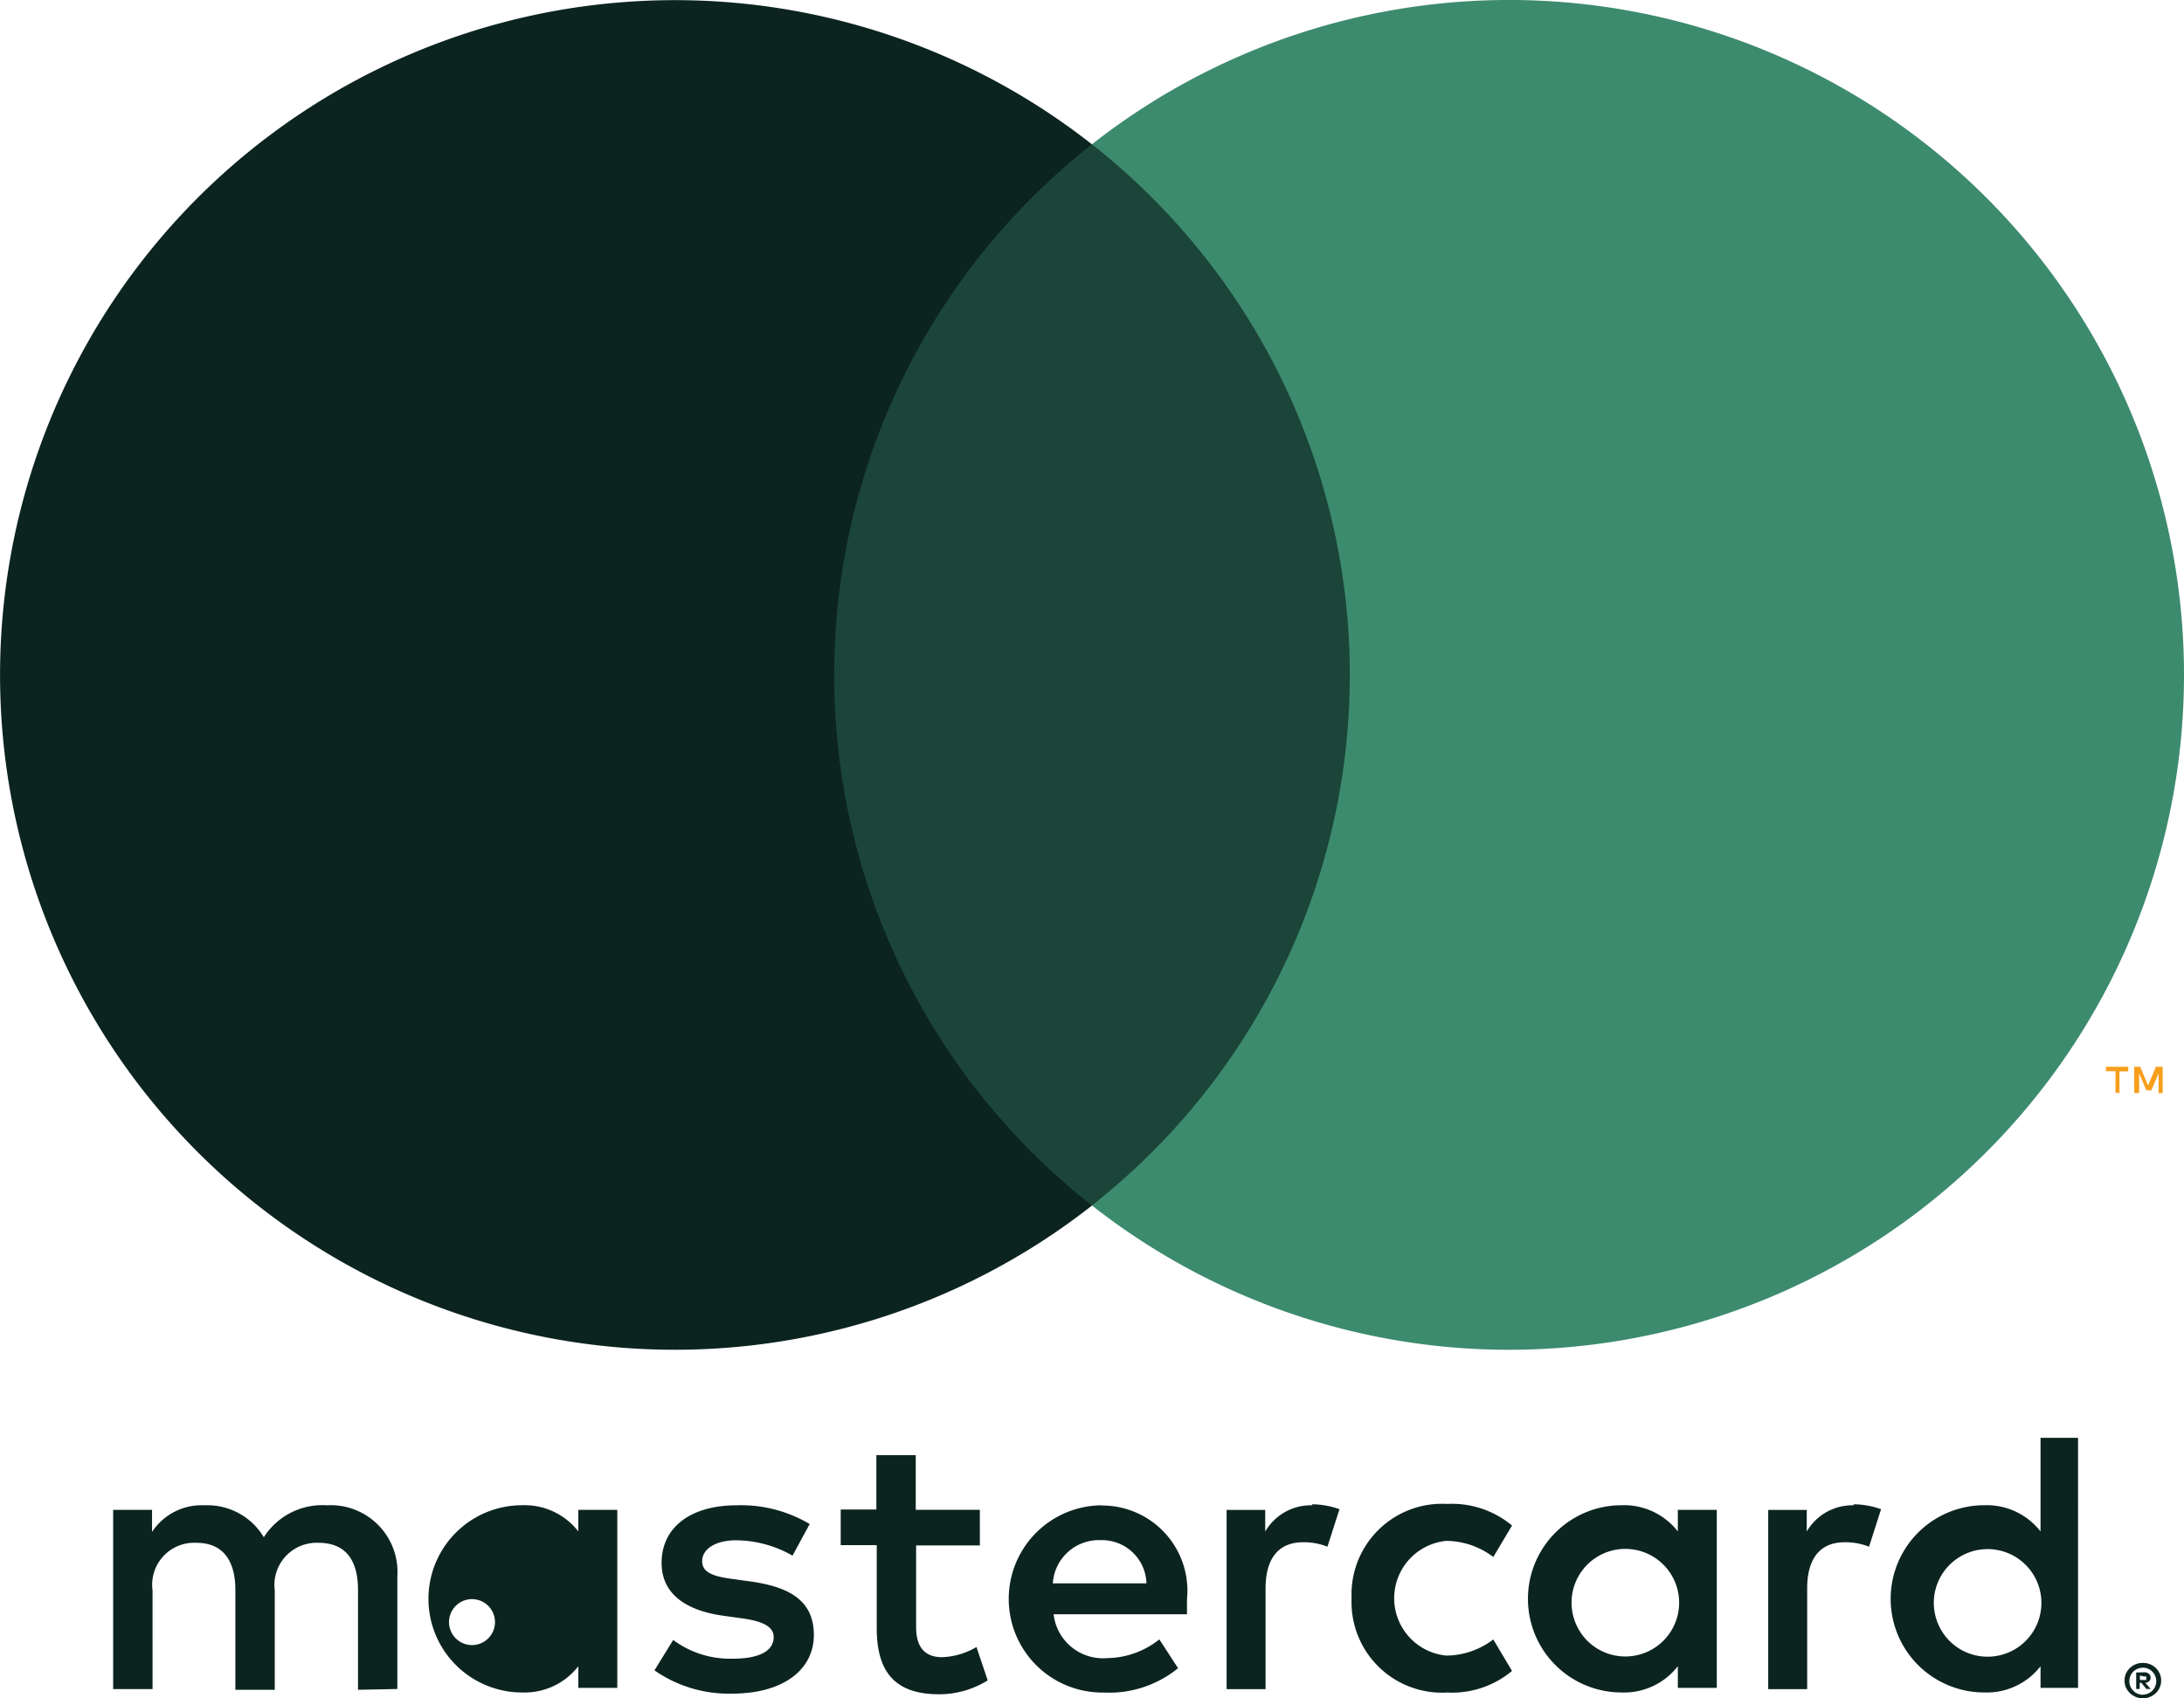<svg xmlns="http://www.w3.org/2000/svg" width="30.324" height="23.586" viewBox="0 0 30.324 23.586"><g transform="translate(-1312.119 -574.012)"><path d="M25.136,95.348V93.786a.927.927,0,0,0-.979-.989.963.963,0,0,0-.875.443.914.914,0,0,0-.823-.443.823.823,0,0,0-.729.37V92.86H21.19v2.489h.547V93.979a.583.583,0,0,1,.609-.661c.359,0,.541.234.541.656v1.385h.547v-1.38a.586.586,0,0,1,.609-.661c.37,0,.547.234.547.656v1.385Zm8.088-2.489h-.89V92.1h-.547v.755h-.495v.495h.5V94.5c0,.578.224.921.864.921a1.27,1.27,0,0,0,.677-.193l-.156-.463a1,1,0,0,1-.479.141c-.26,0-.359-.167-.359-.416V93.354h.885Zm4.618-.062a.734.734,0,0,0-.656.364v-.3H36.65v2.489h.541v-1.4c0-.411.177-.64.521-.64a.882.882,0,0,1,.338.062l.167-.521a1.158,1.158,0,0,0-.385-.068Zm-6.981.26a1.861,1.861,0,0,0-1.015-.26c-.63,0-1.041.3-1.041.8,0,.406.3.656.859.734l.26.036c.3.042.437.12.437.26,0,.193-.2.3-.567.3a1.325,1.325,0,0,1-.828-.26l-.26.422a1.8,1.8,0,0,0,1.078.323c.718,0,1.135-.338,1.135-.812s-.328-.666-.869-.744l-.26-.036c-.234-.031-.422-.078-.422-.245s.177-.292.474-.292a1.6,1.6,0,0,1,.781.213Zm14.5-.26a.734.734,0,0,0-.656.364v-.3H44.17v2.489h.541v-1.4c0-.411.177-.64.521-.64a.882.882,0,0,1,.338.062l.167-.521a1.158,1.158,0,0,0-.385-.068Zm-6.976,1.3a1.257,1.257,0,0,0,1.328,1.3,1.3,1.3,0,0,0,.9-.3l-.26-.437a1.093,1.093,0,0,1-.651.224.8.8,0,0,1,0-1.593,1.093,1.093,0,0,1,.651.224l.26-.437a1.3,1.3,0,0,0-.9-.3,1.257,1.257,0,0,0-1.328,1.3Zm5.071,0V92.86h-.541v.3a.945.945,0,0,0-.781-.364,1.3,1.3,0,0,0,0,2.6.945.945,0,0,0,.781-.364v.3h.541Zm-2.015,0a.747.747,0,1,1,.2.563.752.752,0,0,1-.2-.563Zm-6.534-1.3a1.3,1.3,0,0,0,.036,2.6,1.512,1.512,0,0,0,1.033-.338l-.26-.4a1.184,1.184,0,0,1-.724.26.69.69,0,0,1-.744-.609H36.1V94.1a1.183,1.183,0,0,0-1.182-1.3Zm0,.484a.617.617,0,0,1,.63.6h-1.3a.64.64,0,0,1,.661-.6Zm13.565.823V91.86h-.521v1.3a.945.945,0,0,0-.781-.364,1.3,1.3,0,0,0,0,2.6.945.945,0,0,0,.781-.364v.3h.521Zm.9.882a.25.25,0,0,1,.234.148.242.242,0,0,1,0,.193.249.249,0,0,1-.135.13.245.245,0,0,1-.1.021.26.26,0,0,1-.234-.151.245.245,0,0,1,0-.193.253.253,0,0,1,.242-.148Zm0,.44a.185.185,0,0,0,.075-.016.2.2,0,0,0,.06-.042.188.188,0,0,0-.06-.3.187.187,0,0,0-.075-.016.2.2,0,0,0-.075.016.19.19,0,0,0-.062.042.189.189,0,0,0,.146.318Zm.016-.31a.1.1,0,0,1,.068.021.065.065,0,0,1,.023.055.062.062,0,0,1-.018.047.091.091,0,0,1-.055.023l.075.086h-.06l-.07-.086h-.023v.086h-.049v-.229Zm-.057.044v.062h.057a.055.055,0,0,0,.031,0,143.883,143.883,0,0,1,0-.047.055.055,0,0,0-.031,0ZM46.471,94.1a.747.747,0,1,1,.2.563A.752.752,0,0,1,46.471,94.1Zm-18.281,0V92.86h-.541v.3a.945.945,0,0,0-.781-.364,1.3,1.3,0,1,0,0,2.6.945.945,0,0,0,.781-.364v.3h.541Zm-2.015,0a.319.319,0,1,1-.005,0Z" transform="translate(1292.5 502.119)" fill="#0c241f"/><g transform="translate(1312.119 574.012)"><path d="M0,0H8.2V14.736H0Z" transform="translate(11.062 2.004)" fill="#1b4539"/><path d="M26.738,24.527a9.355,9.355,0,0,1,3.579-7.369,9.371,9.371,0,1,0,0,14.736A9.355,9.355,0,0,1,26.738,24.527Z" transform="translate(-15.155 -15.153)" fill="#0c241f"/><path d="M88.563,24.524A9.371,9.371,0,0,1,73.4,31.891a9.371,9.371,0,0,0,0-14.736,9.371,9.371,0,0,1,15.163,7.367Z" transform="translate(-58.239 -15.151)" fill="#3d8b6e"/><path d="M127.677,72.424v-.3h.122V72.06h-.31v.062h.133v.3Zm.6,0V72.06h-.094l-.109.26-.109-.26h-.083v.364h.068v-.273l.1.237h.07l.1-.237v.276Z" transform="translate(-98.249 -57.246)" fill="#f79e1b"/></g></g></svg>